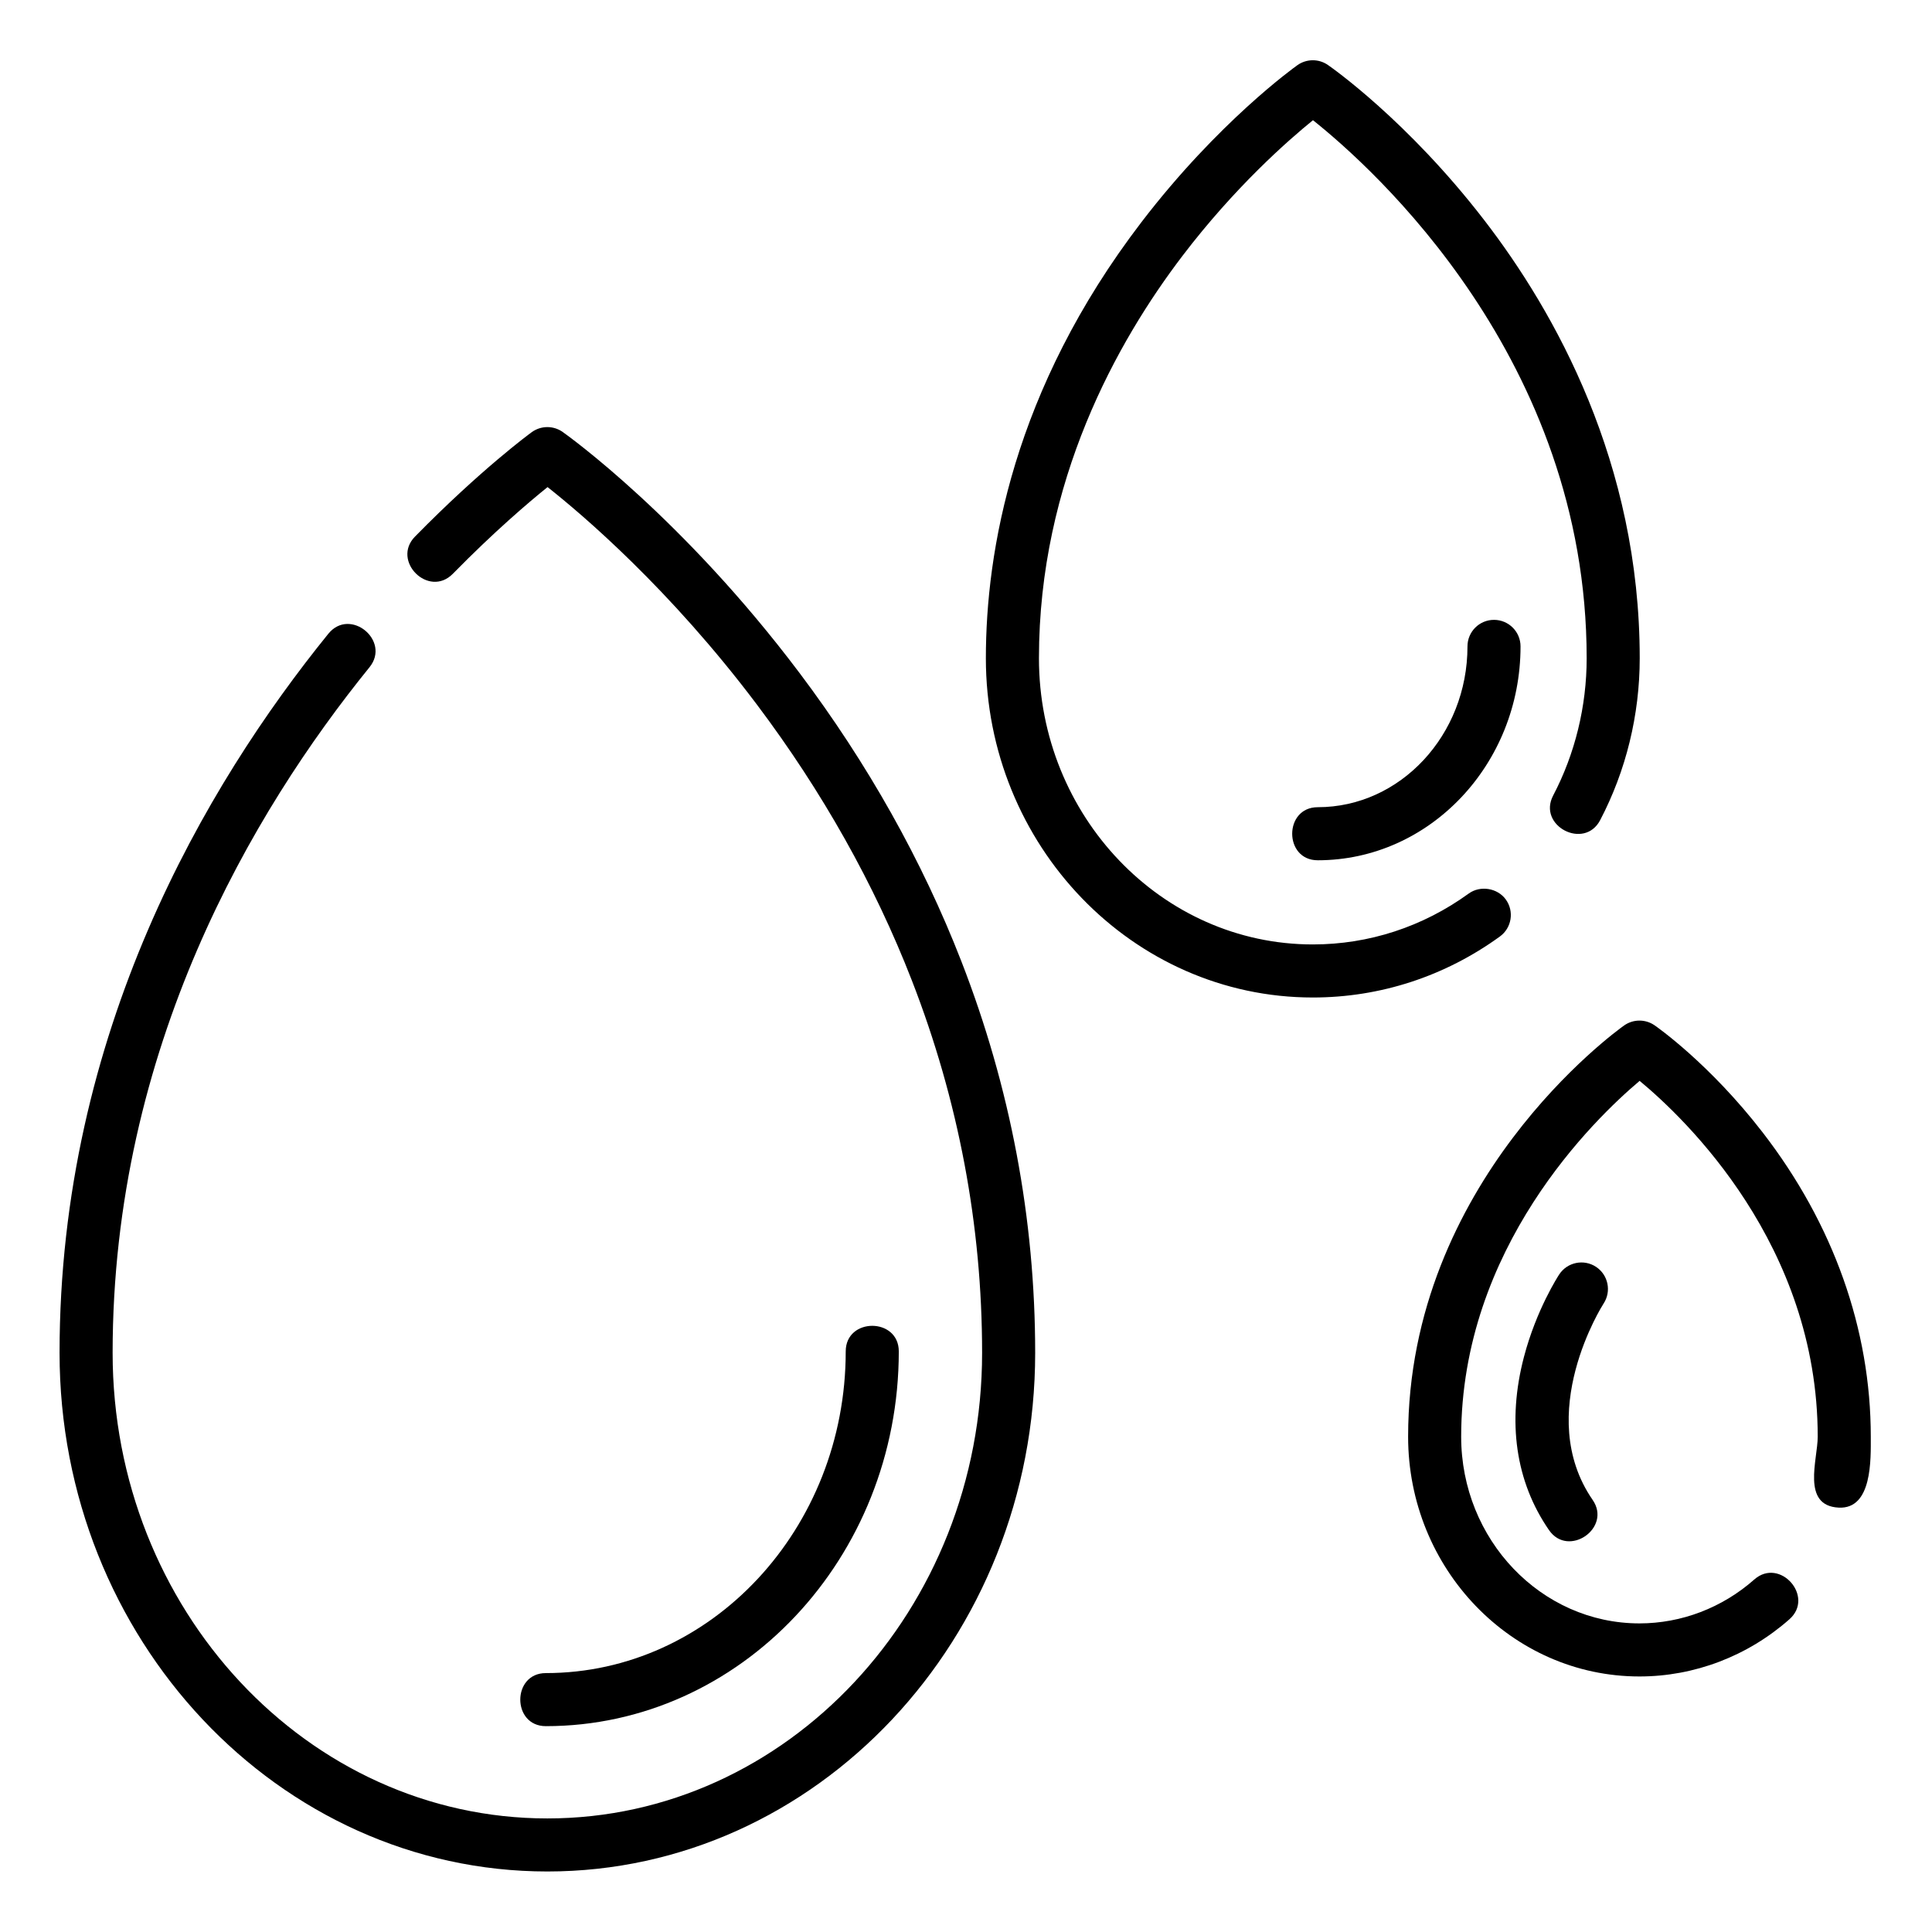 <svg height="681pt" viewBox="-21 -21 681.333 681" width="681pt" xmlns="http://www.w3.org/2000/svg"><path d="m260.844 216.012c-41.078-54.578-81.695-83.633-83.406-84.84-3.277-2.32-7.668-2.289-10.914.066-.715.527-17.887 13.098-41.168 36.824-8.426 8.582 4.828 21.797 13.359 13.105 14.57-14.855 26.742-25.203 33.387-30.559 12.219 9.645 43.062 35.828 73.789 76.652 23.094 30.691 41.492 63.43 54.672 97.312 16.445 42.258 24.781 86.453 24.781 131.352 0 90.535-68.773 164.191-153.316 164.191-84.539 0-153.312-73.656-153.312-164.191 0-107.434 49.266-190.793 90.598-241.797 7.559-9.332-6.855-21.262-14.535-11.785-43.238 53.359-94.777 140.668-94.777 253.582 0 100.852 77.172 182.898 172.031 182.898s172.027-82.047 172.027-182.898c0-47.23-8.762-93.707-26.055-138.141-13.805-35.473-33.035-69.719-57.16-101.773zm0 0"/><path d="m171.496 587.574c68.629 0 124.469-59.289 124.469-132.164 0-12.012-18.715-12.031-18.715 0 0 62.559-47.441 113.449-105.754 113.449-12.012 0-12.031 18.715 0 18.715zm0 0"/><path d="m510.023 296.031c-2.938-4.055-9.012-5.027-13.07-2.082-16.191 11.738-35.207 17.949-54.984 17.949-53.258 0-96.578-45.277-96.578-100.934 0-62.395 27.551-111.641 50.664-141.961 18.434-24.184 37.082-40.574 45.973-47.777 21.043 16.742 96.52 84.195 96.52 189.738 0 16.93-4.086 33.672-11.82 48.418-5.602 10.695 10.996 19.328 16.574 8.688 9.129-17.41 13.957-37.156 13.957-57.105 0-68.926-29.863-122.117-54.914-154.598-27.062-35.094-53.93-53.844-55.059-54.625-3.238-2.238-7.523-2.207-10.738.066-1.125.805-27.945 20.027-54.98 55.332-45.367 59.262-54.895 116.359-54.895 153.824 0 65.977 51.719 119.645 115.297 119.645 23.75 0 46.562-7.438 65.969-21.508 4.188-3.039 5.117-8.887 2.086-13.07zm0 0"/><path d="m505.871 197.43c-5.172 0-9.355 4.191-9.355 9.355 0 31.273-23.688 56.715-52.797 56.715-12.016 0-12.035 18.715 0 18.715 39.43 0 71.508-33.836 71.508-75.43 0-5.164-4.191-9.355-9.355-9.355zm0 0"/><path d="m600.684 378.281c-18.73-24.289-37.414-37.328-38.199-37.871-3.238-2.238-7.531-2.207-10.738.07-3.109 2.207-76.164 55.094-76.164 145.023 0 46.617 36.594 84.547 81.578 84.547 19.379 0 38.16-7.164 52.891-20.168 9.008-7.957-3.375-21.984-12.387-14.031-11.305 9.988-25.691 15.484-40.504 15.484-34.66 0-62.867-29.531-62.867-65.832 0-66.648 46.836-111.91 62.934-125.496 16.121 13.352 62.805 57.859 62.805 125.496 0 8.016-5.863 24.316 7.383 25.004 11.91.617 11.332-17.102 11.332-25.004 0-37.863-13.164-74.941-38.062-107.223zm0 0"/><path d="m541.836 425.586c-4.316-2.836-10.121-1.637-12.965 2.68-.324.496-8.051 12.367-12.434 29.07-6.012 22.883-2.965 44.004 8.82 61.086 6.836 9.918 22.223-.734 15.402-10.629-20.922-30.332 3.527-68.754 3.867-69.266 2.82-4.316 1.621-10.105-2.691-12.941zm0 0"/></svg>
